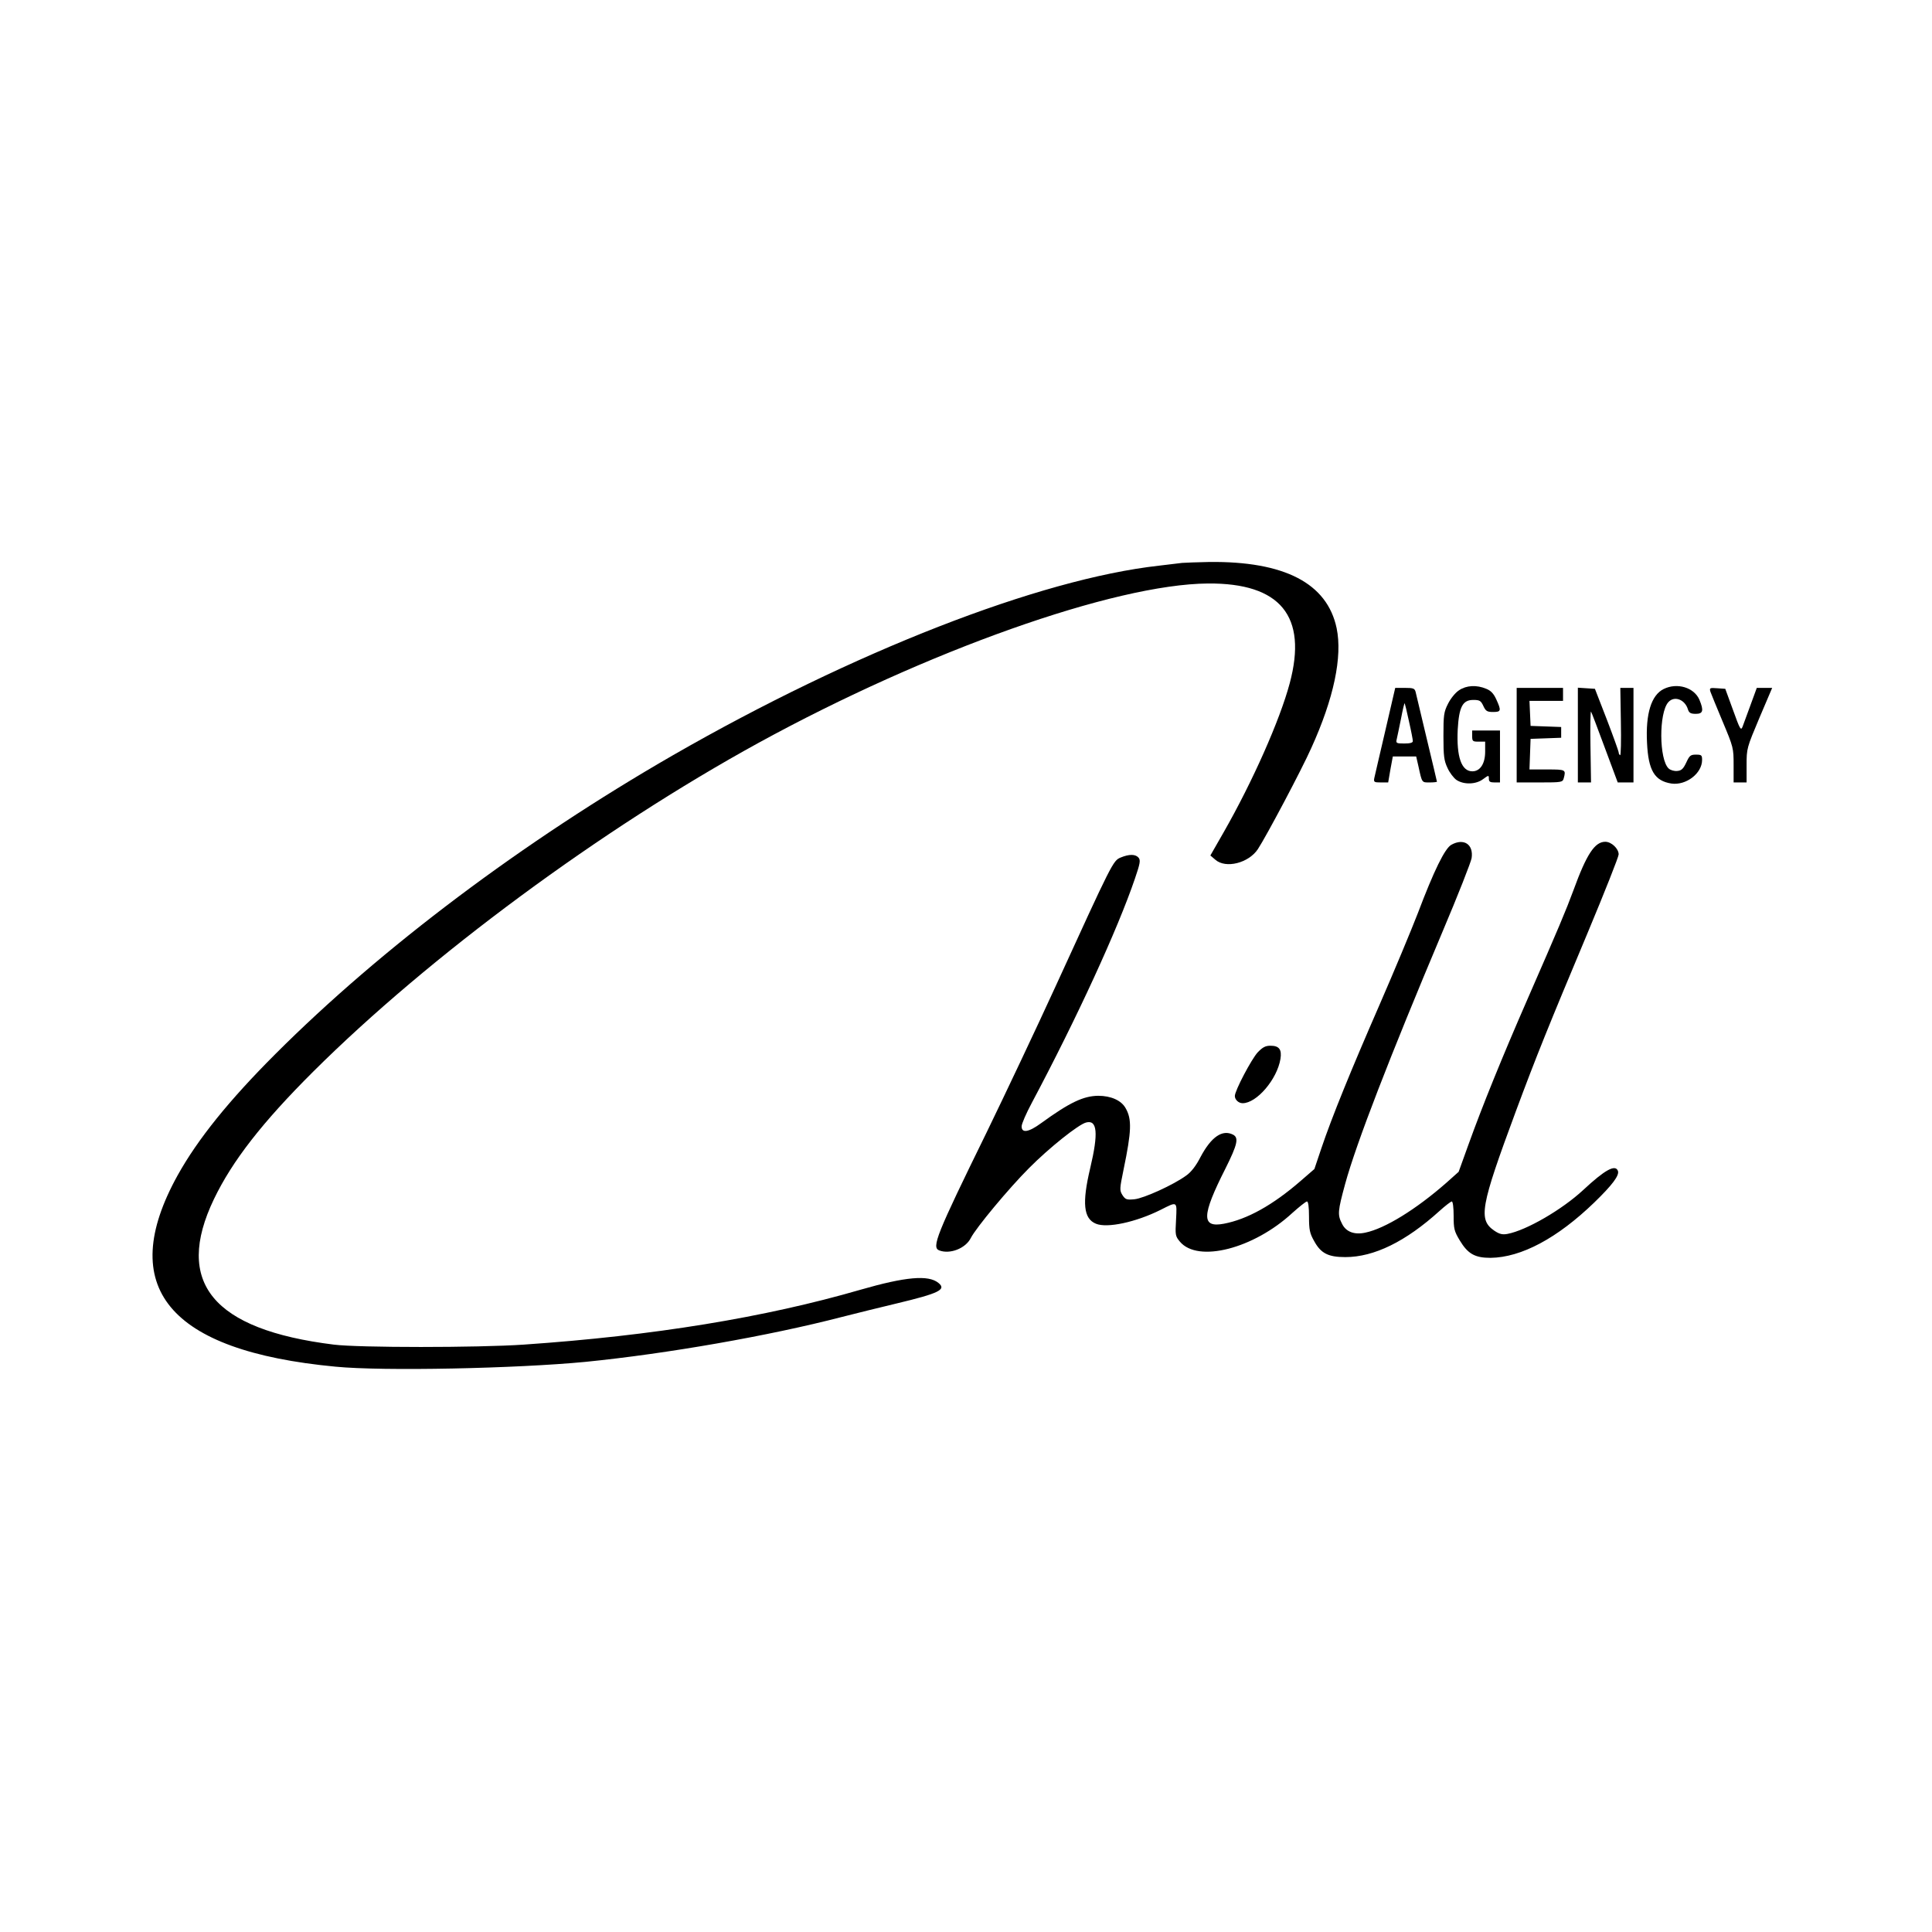 <?xml version="1.0" standalone="no"?>
<!DOCTYPE svg PUBLIC "-//W3C//DTD SVG 20010904//EN"
 "http://www.w3.org/TR/2001/REC-SVG-20010904/DTD/svg10.dtd">
<svg version="1.0" xmlns="http://www.w3.org/2000/svg"
 width="1042pt" height="1042pt" viewBox="0 0 1042 1042"
 preserveAspectRatio="xMidYMid meet">

<g transform="translate(0,1042) scale(0.1,-0.1)"
fill="#000000" stroke="none">
<path d="M6375 7384 c-16 -2 -73 -9 -125 -15 -644 -72 -1649 -464 -2620 -1022
-809 -466 -1570 -1037 -2145 -1612 -249 -249 -418 -458 -527 -654 -334 -603
-50 -947 852 -1032 257 -25 974 -10 1348 26 440 44 989 140 1382 242 74 19
208 52 296 73 230 55 270 75 225 111 -54 44 -177 33 -420 -37 -517 -150 -1117
-248 -1816 -296 -248 -17 -890 -17 -1025 0 -653 81 -862 335 -646 785 99 206
261 414 535 687 626 623 1555 1309 2403 1774 906 496 1918 855 2423 859 391 3
538 -176 441 -538 -53 -199 -201 -532 -357 -805 l-71 -124 27 -23 c56 -49 179
-18 229 57 45 68 237 430 288 545 122 268 169 493 137 647 -51 242 -281 362
-689 357 -63 -1 -128 -4 -145 -5z"/>
<path d="M7869 6697 c-19 -12 -45 -44 -59 -72 -23 -45 -25 -62 -25 -175 0
-107 3 -132 22 -172 11 -25 34 -55 49 -65 40 -26 105 -24 143 5 30 22 31 22
31 2 0 -16 7 -20 30 -20 l30 0 0 140 0 140 -75 0 -75 0 0 -30 c0 -28 3 -30 35
-30 l35 0 0 -54 c0 -65 -27 -106 -69 -106 -59 0 -86 78 -79 225 7 122 26 160
84 160 34 0 41 -4 54 -32 13 -28 20 -33 53 -33 43 0 45 7 17 68 -14 31 -29 47
-54 57 -52 22 -107 19 -147 -8z"/>
<path d="M8973 6704 c-67 -33 -98 -133 -90 -290 7 -150 41 -206 132 -220 79
-11 165 55 165 127 0 26 -3 29 -33 29 -29 0 -35 -5 -52 -42 -16 -34 -26 -44
-48 -46 -17 -2 -37 4 -47 13 -52 47 -54 300 -2 358 32 36 90 15 106 -40 6 -18
15 -23 42 -23 39 0 44 17 20 75 -28 67 -120 95 -193 59z"/>
<path d="M7471 6477 c-30 -127 -56 -242 -59 -254 -4 -21 0 -23 35 -23 l40 0
12 70 13 70 63 0 63 0 12 -52 c20 -92 18 -88 61 -88 21 0 39 2 39 4 0 2 -25
107 -55 232 -30 126 -57 239 -60 252 -5 19 -12 22 -58 22 l-52 0 -54 -233z
m128 53 c12 -52 21 -100 21 -107 0 -9 -15 -13 -46 -13 -43 0 -46 2 -41 23 3
12 13 61 23 110 9 48 18 86 20 84 1 -1 12 -45 23 -97z"/>
<path d="M8180 6455 l0 -255 124 0 c120 0 124 1 130 23 12 46 11 47 -89 47
l-96 0 3 83 3 82 83 3 82 3 0 29 0 29 -82 3 -83 3 -3 68 -3 67 91 0 90 0 0 35
0 35 -125 0 -125 0 0 -255z"/>
<path d="M8510 6456 l0 -256 35 0 36 0 -3 195 c-2 107 0 191 3 187 3 -4 36
-91 74 -194 l70 -188 42 0 43 0 0 255 0 255 -35 0 -36 0 3 -184 c2 -101 0
-182 -4 -179 -5 2 -8 10 -8 16 -1 7 -29 86 -64 177 l-64 165 -46 3 -46 3 0
-255z"/>
<path d="M9225 6689 c4 -12 34 -84 66 -161 58 -138 59 -143 59 -234 l0 -94 35
0 35 0 0 93 c0 91 1 93 69 255 l69 162 -41 0 -42 0 -34 -93 c-18 -50 -38 -103
-43 -117 -9 -22 -14 -13 -51 90 l-42 115 -43 3 c-41 3 -43 2 -37 -19z"/>
<path d="M7828 5864 c-35 -19 -94 -139 -181 -369 -36 -93 -129 -316 -207 -495
-154 -353 -256 -603 -314 -775 l-37 -110 -75 -65 c-150 -130 -287 -206 -413
-230 -122 -23 -121 42 8 297 65 130 73 166 42 183 -58 30 -118 -11 -176 -120
-24 -47 -50 -81 -77 -100 -68 -50 -229 -123 -279 -128 -42 -4 -49 -2 -65 22
-16 26 -16 32 6 139 43 207 45 271 11 330 -23 42 -79 67 -148 67 -80 -1 -154
-36 -307 -147 -68 -50 -106 -56 -106 -18 0 14 25 71 55 127 244 459 463 936
556 1209 28 82 31 99 20 113 -17 20 -51 20 -97 1 -41 -17 -45 -26 -351 -695
-102 -223 -270 -578 -373 -790 -270 -551 -297 -618 -254 -634 58 -22 142 11
170 67 28 55 205 268 314 377 107 108 267 236 308 246 60 16 67 -57 22 -246
-45 -189 -36 -273 31 -300 60 -25 215 8 349 75 91 46 88 48 83 -52 -5 -85 -4
-90 21 -120 97 -115 397 -38 606 155 38 34 73 62 79 62 7 0 11 -29 11 -82 0
-71 4 -90 28 -132 36 -66 76 -86 168 -86 155 0 326 84 508 249 31 28 61 51 66
51 6 0 10 -33 10 -77 0 -70 3 -83 33 -133 44 -73 82 -94 166 -94 166 2 360
106 559 298 98 95 137 147 128 171 -14 37 -71 5 -187 -103 -114 -106 -307
-218 -409 -237 -27 -5 -43 -1 -70 17 -88 60 -76 128 115 643 112 301 173 452
389 967 91 218 166 407 166 420 0 31 -39 68 -72 68 -57 0 -101 -67 -172 -262
-40 -108 -79 -201 -246 -583 -142 -325 -245 -580 -320 -788 l-53 -147 -66 -59
c-163 -143 -331 -247 -437 -269 -59 -13 -105 4 -126 48 -25 48 -23 68 17 215
60 219 240 684 525 1360 84 198 154 377 157 397 11 74 -42 109 -109 72z"/>
<path d="M6783 4744 c-33 -36 -123 -206 -123 -235 0 -20 20 -39 42 -39 76 0
186 129 204 239 8 51 -7 71 -54 71 -27 0 -42 -8 -69 -36z"/>
</g>
</svg>
